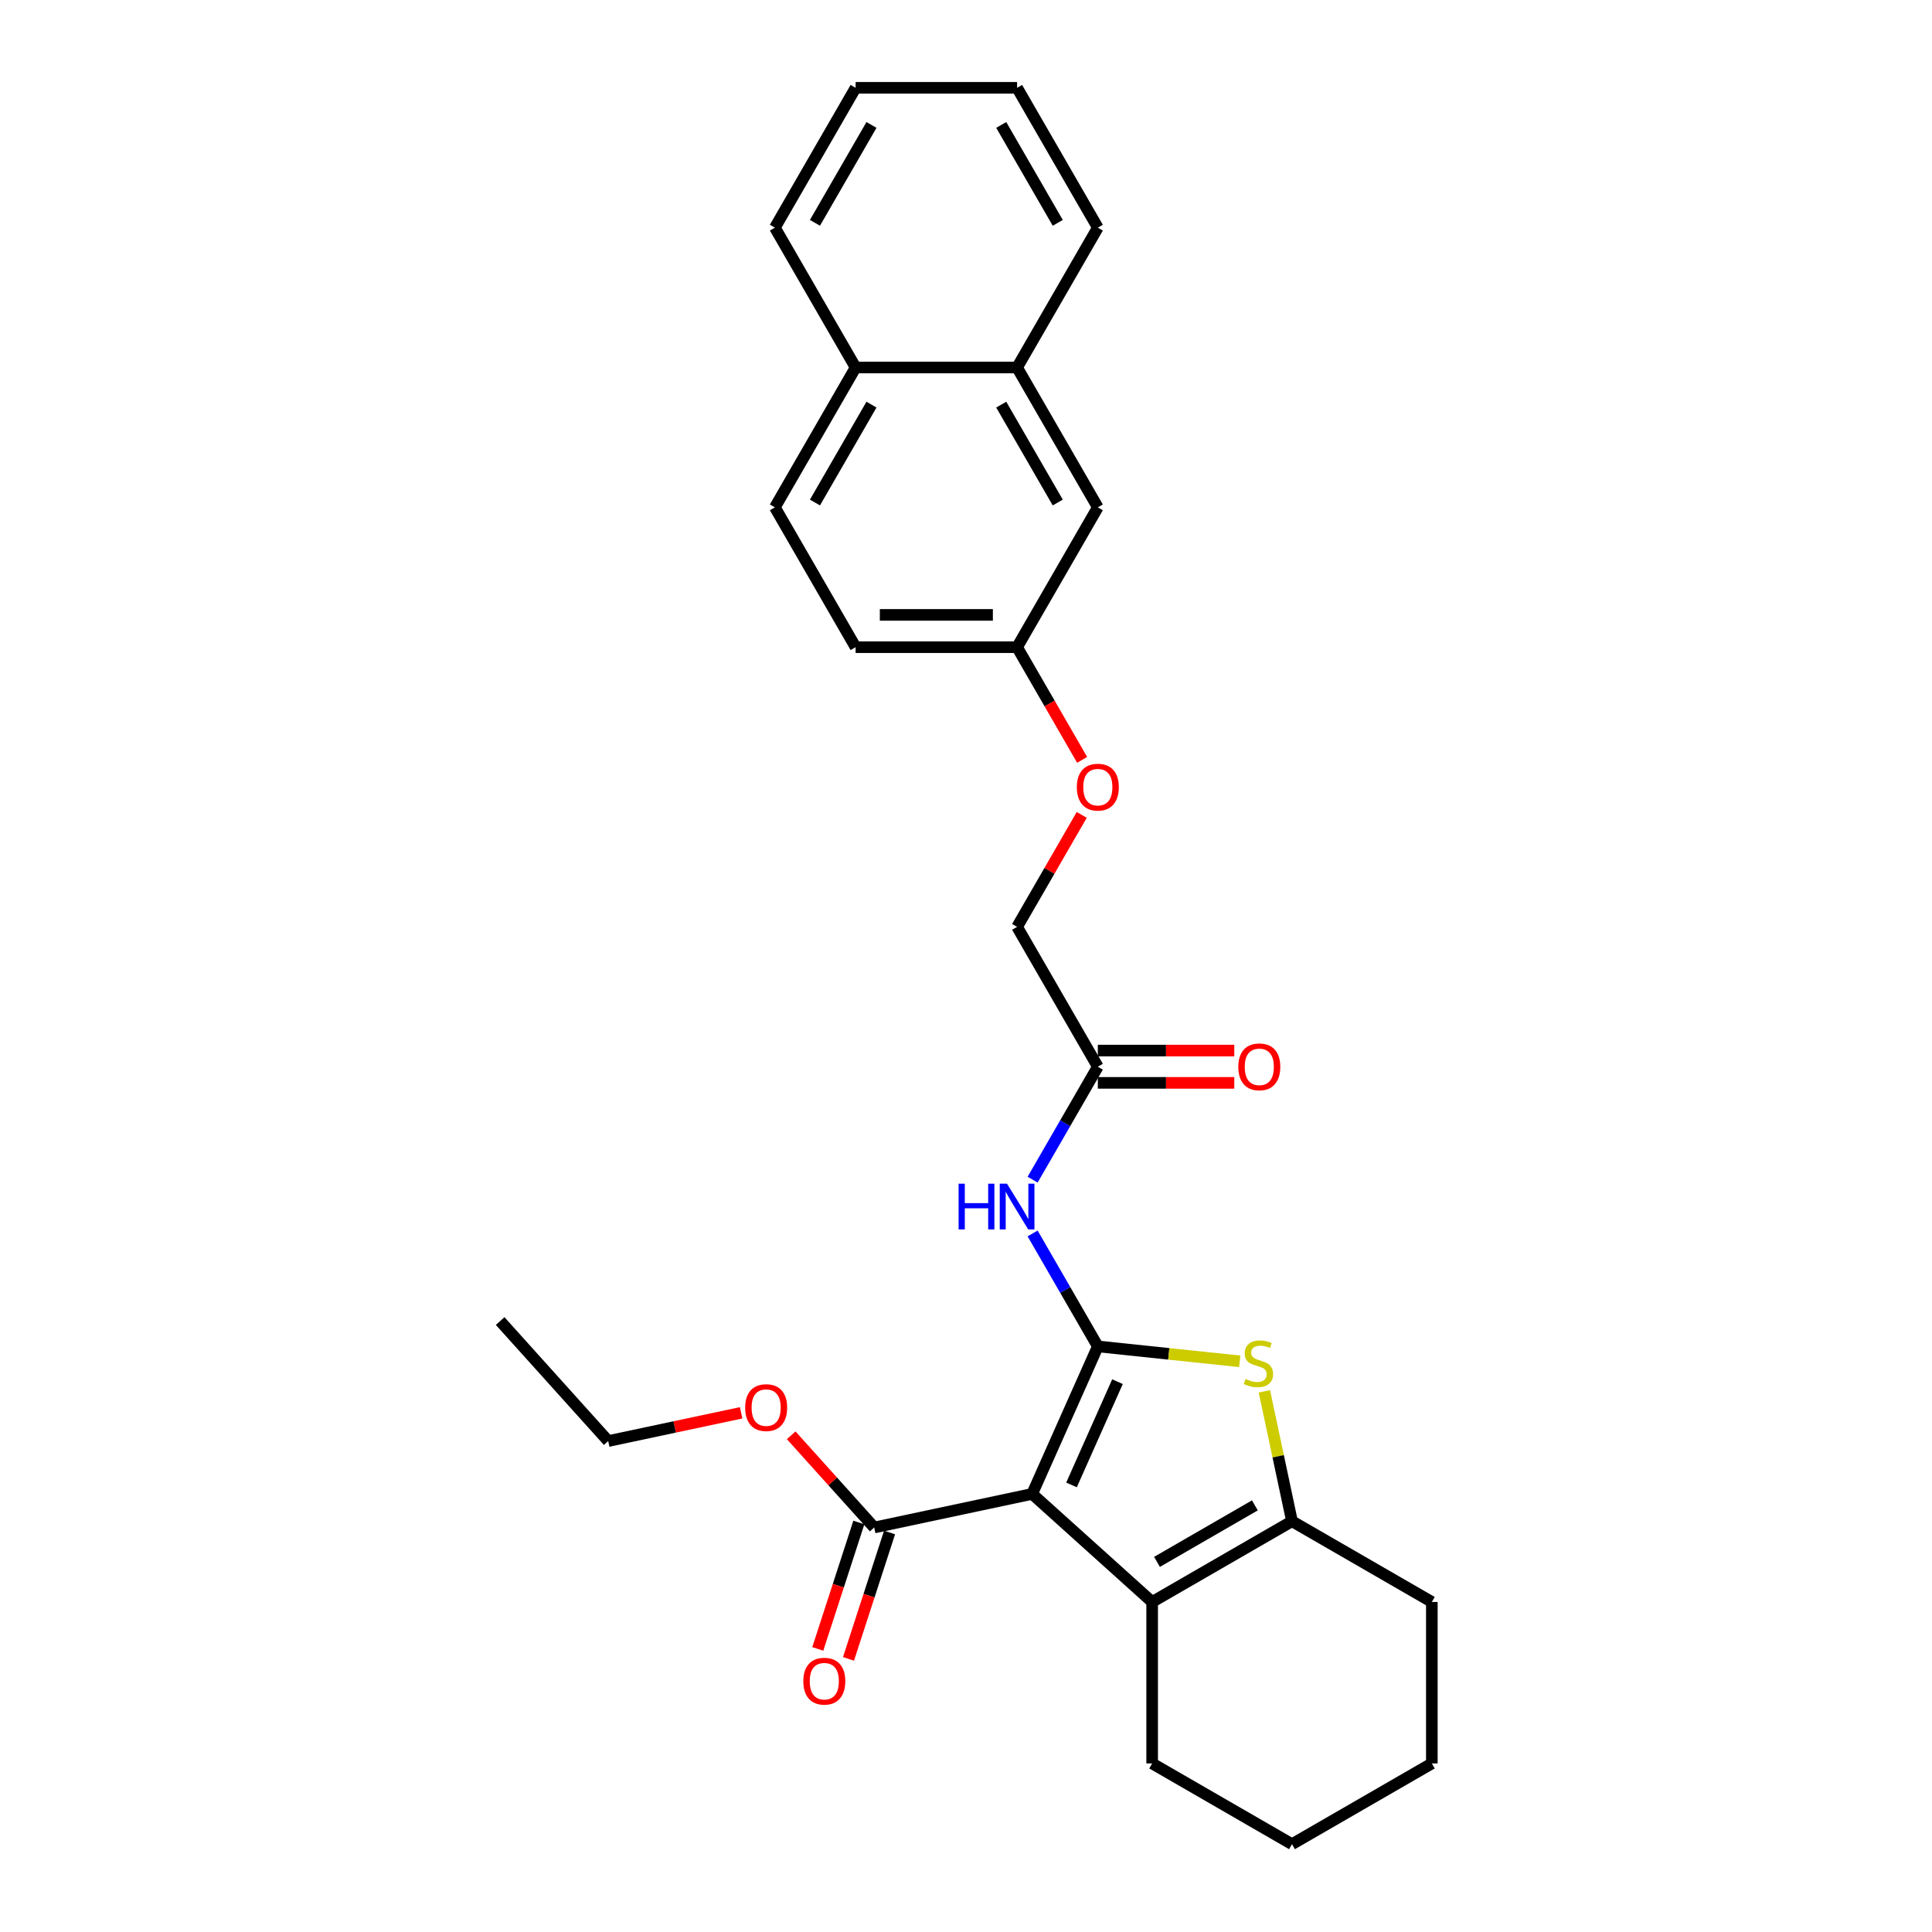 <?xml version='1.0' encoding='iso-8859-1'?>
<svg version='1.1' baseProfile='full'
              xmlns='http://www.w3.org/2000/svg'
                      xmlns:rdkit='http://www.rdkit.org/xml'
                      xmlns:xlink='http://www.w3.org/1999/xlink'
                  xml:space='preserve'
width='1000px' height='1000px' viewBox='0 0 1000 1000'>
<!-- END OF HEADER -->
<rect style='opacity:1.0;fill:#FFFFFF;stroke:none' width='1000' height='1000' x='0' y='0'> </rect>
<path class='bond-0' d='M 568.236,696.896 L 534.241,773.25' style='fill:none;fill-rule:evenodd;stroke:#000000;stroke-width:6px;stroke-linecap:butt;stroke-linejoin:miter;stroke-opacity:1' />
<path class='bond-0' d='M 578.408,715.148 L 554.611,768.596' style='fill:none;fill-rule:evenodd;stroke:#000000;stroke-width:6px;stroke-linecap:butt;stroke-linejoin:miter;stroke-opacity:1' />
<path class='bond-1' d='M 568.236,696.896 L 604.958,700.755' style='fill:none;fill-rule:evenodd;stroke:#000000;stroke-width:6px;stroke-linecap:butt;stroke-linejoin:miter;stroke-opacity:1' />
<path class='bond-1' d='M 604.958,700.755 L 641.68,704.615' style='fill:none;fill-rule:evenodd;stroke:#CCCC00;stroke-width:6px;stroke-linecap:butt;stroke-linejoin:miter;stroke-opacity:1' />
<path class='bond-4' d='M 568.236,696.896 L 551.361,667.667' style='fill:none;fill-rule:evenodd;stroke:#000000;stroke-width:6px;stroke-linecap:butt;stroke-linejoin:miter;stroke-opacity:1' />
<path class='bond-4' d='M 551.361,667.667 L 534.485,638.438' style='fill:none;fill-rule:evenodd;stroke:#0000FF;stroke-width:6px;stroke-linecap:butt;stroke-linejoin:miter;stroke-opacity:1' />
<path class='bond-2' d='M 534.241,773.25 L 596.353,829.176' style='fill:none;fill-rule:evenodd;stroke:#000000;stroke-width:6px;stroke-linecap:butt;stroke-linejoin:miter;stroke-opacity:1' />
<path class='bond-5' d='M 534.241,773.25 L 452.488,790.627' style='fill:none;fill-rule:evenodd;stroke:#000000;stroke-width:6px;stroke-linecap:butt;stroke-linejoin:miter;stroke-opacity:1' />
<path class='bond-3' d='M 654.446,720.158 L 661.591,753.772' style='fill:none;fill-rule:evenodd;stroke:#CCCC00;stroke-width:6px;stroke-linecap:butt;stroke-linejoin:miter;stroke-opacity:1' />
<path class='bond-3' d='M 661.591,753.772 L 668.735,787.386' style='fill:none;fill-rule:evenodd;stroke:#000000;stroke-width:6px;stroke-linecap:butt;stroke-linejoin:miter;stroke-opacity:1' />
<path class='bond-17' d='M 596.353,829.176 L 596.353,912.755' style='fill:none;fill-rule:evenodd;stroke:#000000;stroke-width:6px;stroke-linecap:butt;stroke-linejoin:miter;stroke-opacity:1' />
<path class='bond-28' d='M 596.353,829.176 L 668.735,787.386' style='fill:none;fill-rule:evenodd;stroke:#000000;stroke-width:6px;stroke-linecap:butt;stroke-linejoin:miter;stroke-opacity:1' />
<path class='bond-28' d='M 598.852,808.431 L 649.52,779.178' style='fill:none;fill-rule:evenodd;stroke:#000000;stroke-width:6px;stroke-linecap:butt;stroke-linejoin:miter;stroke-opacity:1' />
<path class='bond-19' d='M 668.735,787.386 L 741.118,829.176' style='fill:none;fill-rule:evenodd;stroke:#000000;stroke-width:6px;stroke-linecap:butt;stroke-linejoin:miter;stroke-opacity:1' />
<path class='bond-6' d='M 534.485,610.589 L 551.361,581.36' style='fill:none;fill-rule:evenodd;stroke:#0000FF;stroke-width:6px;stroke-linecap:butt;stroke-linejoin:miter;stroke-opacity:1' />
<path class='bond-6' d='M 551.361,581.36 L 568.236,552.131' style='fill:none;fill-rule:evenodd;stroke:#000000;stroke-width:6px;stroke-linecap:butt;stroke-linejoin:miter;stroke-opacity:1' />
<path class='bond-8' d='M 444.539,788.044 L 433.909,820.76' style='fill:none;fill-rule:evenodd;stroke:#000000;stroke-width:6px;stroke-linecap:butt;stroke-linejoin:miter;stroke-opacity:1' />
<path class='bond-8' d='M 433.909,820.76 L 423.279,853.475' style='fill:none;fill-rule:evenodd;stroke:#FF0000;stroke-width:6px;stroke-linecap:butt;stroke-linejoin:miter;stroke-opacity:1' />
<path class='bond-8' d='M 460.436,793.21 L 449.807,825.925' style='fill:none;fill-rule:evenodd;stroke:#000000;stroke-width:6px;stroke-linecap:butt;stroke-linejoin:miter;stroke-opacity:1' />
<path class='bond-8' d='M 449.807,825.925 L 439.177,858.641' style='fill:none;fill-rule:evenodd;stroke:#FF0000;stroke-width:6px;stroke-linecap:butt;stroke-linejoin:miter;stroke-opacity:1' />
<path class='bond-16' d='M 452.488,790.627 L 431.002,766.765' style='fill:none;fill-rule:evenodd;stroke:#000000;stroke-width:6px;stroke-linecap:butt;stroke-linejoin:miter;stroke-opacity:1' />
<path class='bond-16' d='M 431.002,766.765 L 409.517,742.903' style='fill:none;fill-rule:evenodd;stroke:#FF0000;stroke-width:6px;stroke-linecap:butt;stroke-linejoin:miter;stroke-opacity:1' />
<path class='bond-10' d='M 568.236,560.489 L 603.549,560.489' style='fill:none;fill-rule:evenodd;stroke:#000000;stroke-width:6px;stroke-linecap:butt;stroke-linejoin:miter;stroke-opacity:1' />
<path class='bond-10' d='M 603.549,560.489 L 638.861,560.489' style='fill:none;fill-rule:evenodd;stroke:#FF0000;stroke-width:6px;stroke-linecap:butt;stroke-linejoin:miter;stroke-opacity:1' />
<path class='bond-10' d='M 568.236,543.773 L 603.549,543.773' style='fill:none;fill-rule:evenodd;stroke:#000000;stroke-width:6px;stroke-linecap:butt;stroke-linejoin:miter;stroke-opacity:1' />
<path class='bond-10' d='M 603.549,543.773 L 638.861,543.773' style='fill:none;fill-rule:evenodd;stroke:#FF0000;stroke-width:6px;stroke-linecap:butt;stroke-linejoin:miter;stroke-opacity:1' />
<path class='bond-15' d='M 568.236,552.131 L 526.446,479.749' style='fill:none;fill-rule:evenodd;stroke:#000000;stroke-width:6px;stroke-linecap:butt;stroke-linejoin:miter;stroke-opacity:1' />
<path class='bond-7' d='M 526.446,190.219 L 568.236,262.602' style='fill:none;fill-rule:evenodd;stroke:#000000;stroke-width:6px;stroke-linecap:butt;stroke-linejoin:miter;stroke-opacity:1' />
<path class='bond-7' d='M 518.238,209.435 L 547.491,260.102' style='fill:none;fill-rule:evenodd;stroke:#000000;stroke-width:6px;stroke-linecap:butt;stroke-linejoin:miter;stroke-opacity:1' />
<path class='bond-20' d='M 526.446,190.219 L 568.236,117.837' style='fill:none;fill-rule:evenodd;stroke:#000000;stroke-width:6px;stroke-linecap:butt;stroke-linejoin:miter;stroke-opacity:1' />
<path class='bond-30' d='M 526.446,190.219 L 442.866,190.219' style='fill:none;fill-rule:evenodd;stroke:#000000;stroke-width:6px;stroke-linecap:butt;stroke-linejoin:miter;stroke-opacity:1' />
<path class='bond-9' d='M 568.236,262.602 L 526.446,334.984' style='fill:none;fill-rule:evenodd;stroke:#000000;stroke-width:6px;stroke-linecap:butt;stroke-linejoin:miter;stroke-opacity:1' />
<path class='bond-11' d='M 442.866,190.219 L 401.076,262.602' style='fill:none;fill-rule:evenodd;stroke:#000000;stroke-width:6px;stroke-linecap:butt;stroke-linejoin:miter;stroke-opacity:1' />
<path class='bond-11' d='M 451.074,209.435 L 421.821,260.102' style='fill:none;fill-rule:evenodd;stroke:#000000;stroke-width:6px;stroke-linecap:butt;stroke-linejoin:miter;stroke-opacity:1' />
<path class='bond-21' d='M 442.866,190.219 L 401.076,117.837' style='fill:none;fill-rule:evenodd;stroke:#000000;stroke-width:6px;stroke-linecap:butt;stroke-linejoin:miter;stroke-opacity:1' />
<path class='bond-12' d='M 401.076,262.602 L 442.866,334.984' style='fill:none;fill-rule:evenodd;stroke:#000000;stroke-width:6px;stroke-linecap:butt;stroke-linejoin:miter;stroke-opacity:1' />
<path class='bond-13' d='M 526.446,334.984 L 543.283,364.146' style='fill:none;fill-rule:evenodd;stroke:#000000;stroke-width:6px;stroke-linecap:butt;stroke-linejoin:miter;stroke-opacity:1' />
<path class='bond-13' d='M 543.283,364.146 L 560.12,393.308' style='fill:none;fill-rule:evenodd;stroke:#FF0000;stroke-width:6px;stroke-linecap:butt;stroke-linejoin:miter;stroke-opacity:1' />
<path class='bond-18' d='M 526.446,334.984 L 442.866,334.984' style='fill:none;fill-rule:evenodd;stroke:#000000;stroke-width:6px;stroke-linecap:butt;stroke-linejoin:miter;stroke-opacity:1' />
<path class='bond-18' d='M 513.909,318.268 L 455.403,318.268' style='fill:none;fill-rule:evenodd;stroke:#000000;stroke-width:6px;stroke-linecap:butt;stroke-linejoin:miter;stroke-opacity:1' />
<path class='bond-14' d='M 559.907,421.792 L 543.177,450.77' style='fill:none;fill-rule:evenodd;stroke:#FF0000;stroke-width:6px;stroke-linecap:butt;stroke-linejoin:miter;stroke-opacity:1' />
<path class='bond-14' d='M 543.177,450.77 L 526.446,479.749' style='fill:none;fill-rule:evenodd;stroke:#000000;stroke-width:6px;stroke-linecap:butt;stroke-linejoin:miter;stroke-opacity:1' />
<path class='bond-22' d='M 383.607,731.269 L 349.207,738.58' style='fill:none;fill-rule:evenodd;stroke:#FF0000;stroke-width:6px;stroke-linecap:butt;stroke-linejoin:miter;stroke-opacity:1' />
<path class='bond-22' d='M 349.207,738.58 L 314.808,745.892' style='fill:none;fill-rule:evenodd;stroke:#000000;stroke-width:6px;stroke-linecap:butt;stroke-linejoin:miter;stroke-opacity:1' />
<path class='bond-23' d='M 596.353,912.755 L 668.735,954.545' style='fill:none;fill-rule:evenodd;stroke:#000000;stroke-width:6px;stroke-linecap:butt;stroke-linejoin:miter;stroke-opacity:1' />
<path class='bond-24' d='M 741.118,829.176 L 741.118,912.755' style='fill:none;fill-rule:evenodd;stroke:#000000;stroke-width:6px;stroke-linecap:butt;stroke-linejoin:miter;stroke-opacity:1' />
<path class='bond-26' d='M 568.236,117.837 L 526.446,45.455' style='fill:none;fill-rule:evenodd;stroke:#000000;stroke-width:6px;stroke-linecap:butt;stroke-linejoin:miter;stroke-opacity:1' />
<path class='bond-26' d='M 547.491,115.338 L 518.238,64.67' style='fill:none;fill-rule:evenodd;stroke:#000000;stroke-width:6px;stroke-linecap:butt;stroke-linejoin:miter;stroke-opacity:1' />
<path class='bond-27' d='M 401.076,117.837 L 442.866,45.455' style='fill:none;fill-rule:evenodd;stroke:#000000;stroke-width:6px;stroke-linecap:butt;stroke-linejoin:miter;stroke-opacity:1' />
<path class='bond-27' d='M 421.821,115.338 L 451.074,64.67' style='fill:none;fill-rule:evenodd;stroke:#000000;stroke-width:6px;stroke-linecap:butt;stroke-linejoin:miter;stroke-opacity:1' />
<path class='bond-25' d='M 314.808,745.892 L 258.882,683.78' style='fill:none;fill-rule:evenodd;stroke:#000000;stroke-width:6px;stroke-linecap:butt;stroke-linejoin:miter;stroke-opacity:1' />
<path class='bond-29' d='M 668.735,954.545 L 741.118,912.755' style='fill:none;fill-rule:evenodd;stroke:#000000;stroke-width:6px;stroke-linecap:butt;stroke-linejoin:miter;stroke-opacity:1' />
<path class='bond-31' d='M 526.446,45.455 L 442.866,45.455' style='fill:none;fill-rule:evenodd;stroke:#000000;stroke-width:6px;stroke-linecap:butt;stroke-linejoin:miter;stroke-opacity:1' />
<path  class='atom-2' d='M 644.672 713.756
Q 644.939 713.856, 646.042 714.324
Q 647.146 714.792, 648.349 715.093
Q 649.586 715.361, 650.79 715.361
Q 653.03 715.361, 654.334 714.291
Q 655.637 713.188, 655.637 711.282
Q 655.637 709.978, 654.969 709.176
Q 654.334 708.374, 653.331 707.939
Q 652.328 707.504, 650.656 707.003
Q 648.55 706.368, 647.279 705.766
Q 646.042 705.164, 645.14 703.894
Q 644.271 702.623, 644.271 700.484
Q 644.271 697.508, 646.276 695.669
Q 648.316 693.831, 652.328 693.831
Q 655.069 693.831, 658.178 695.134
L 657.409 697.709
Q 654.568 696.539, 652.428 696.539
Q 650.121 696.539, 648.851 697.508
Q 647.58 698.444, 647.614 700.082
Q 647.614 701.353, 648.249 702.122
Q 648.918 702.891, 649.854 703.325
Q 650.823 703.76, 652.428 704.261
Q 654.568 704.93, 655.838 705.599
Q 657.108 706.267, 658.011 707.638
Q 658.947 708.975, 658.947 711.282
Q 658.947 714.558, 656.741 716.33
Q 654.568 718.069, 650.924 718.069
Q 648.817 718.069, 647.213 717.601
Q 645.641 717.166, 643.769 716.397
L 644.672 713.756
' fill='#CCCC00'/>
<path  class='atom-5' d='M 496.173 612.678
L 499.383 612.678
L 499.383 622.741
L 511.485 622.741
L 511.485 612.678
L 514.695 612.678
L 514.695 636.348
L 511.485 636.348
L 511.485 625.416
L 499.383 625.416
L 499.383 636.348
L 496.173 636.348
L 496.173 612.678
' fill='#0000FF'/>
<path  class='atom-5' d='M 521.214 612.678
L 528.97 625.215
Q 529.739 626.452, 530.976 628.692
Q 532.213 630.932, 532.28 631.066
L 532.28 612.678
L 535.423 612.678
L 535.423 636.348
L 532.18 636.348
L 523.855 622.641
Q 522.886 621.036, 521.849 619.198
Q 520.846 617.359, 520.545 616.79
L 520.545 636.348
L 517.47 636.348
L 517.47 612.678
L 521.214 612.678
' fill='#0000FF'/>
<path  class='atom-9' d='M 415.795 870.183
Q 415.795 864.5, 418.603 861.324
Q 421.411 858.148, 426.66 858.148
Q 431.909 858.148, 434.717 861.324
Q 437.525 864.5, 437.525 870.183
Q 437.525 875.933, 434.684 879.21
Q 431.842 882.453, 426.66 882.453
Q 421.445 882.453, 418.603 879.21
Q 415.795 875.967, 415.795 870.183
M 426.66 879.778
Q 430.271 879.778, 432.21 877.371
Q 434.182 874.93, 434.182 870.183
Q 434.182 865.536, 432.21 863.196
Q 430.271 860.822, 426.66 860.822
Q 423.049 860.822, 421.077 863.162
Q 419.138 865.503, 419.138 870.183
Q 419.138 874.964, 421.077 877.371
Q 423.049 879.778, 426.66 879.778
' fill='#FF0000'/>
<path  class='atom-11' d='M 640.951 552.198
Q 640.951 546.514, 643.759 543.338
Q 646.567 540.162, 651.816 540.162
Q 657.065 540.162, 659.873 543.338
Q 662.681 546.514, 662.681 552.198
Q 662.681 557.948, 659.84 561.224
Q 656.998 564.467, 651.816 564.467
Q 646.601 564.467, 643.759 561.224
Q 640.951 557.982, 640.951 552.198
M 651.816 561.793
Q 655.427 561.793, 657.366 559.386
Q 659.338 556.945, 659.338 552.198
Q 659.338 547.551, 657.366 545.211
Q 655.427 542.837, 651.816 542.837
Q 648.205 542.837, 646.233 545.177
Q 644.294 547.517, 644.294 552.198
Q 644.294 556.979, 646.233 559.386
Q 648.205 561.793, 651.816 561.793
' fill='#FF0000'/>
<path  class='atom-15' d='M 557.371 407.433
Q 557.371 401.75, 560.179 398.574
Q 562.987 395.398, 568.236 395.398
Q 573.485 395.398, 576.293 398.574
Q 579.101 401.75, 579.101 407.433
Q 579.101 413.183, 576.26 416.46
Q 573.418 419.703, 568.236 419.703
Q 563.021 419.703, 560.179 416.46
Q 557.371 413.217, 557.371 407.433
M 568.236 417.028
Q 571.847 417.028, 573.786 414.621
Q 575.758 412.18, 575.758 407.433
Q 575.758 402.786, 573.786 400.446
Q 571.847 398.072, 568.236 398.072
Q 564.625 398.072, 562.653 400.412
Q 560.714 402.753, 560.714 407.433
Q 560.714 412.214, 562.653 414.621
Q 564.625 417.028, 568.236 417.028
' fill='#FF0000'/>
<path  class='atom-17' d='M 385.696 728.582
Q 385.696 722.898, 388.505 719.722
Q 391.313 716.546, 396.562 716.546
Q 401.81 716.546, 404.619 719.722
Q 407.427 722.898, 407.427 728.582
Q 407.427 734.332, 404.585 737.608
Q 401.744 740.851, 396.562 740.851
Q 391.346 740.851, 388.505 737.608
Q 385.696 734.366, 385.696 728.582
M 396.562 738.177
Q 400.172 738.177, 402.111 735.77
Q 404.084 733.329, 404.084 728.582
Q 404.084 723.935, 402.111 721.595
Q 400.172 719.221, 396.562 719.221
Q 392.951 719.221, 390.979 721.561
Q 389.039 723.901, 389.039 728.582
Q 389.039 733.363, 390.979 735.77
Q 392.951 738.177, 396.562 738.177
' fill='#FF0000'/>
</svg>
